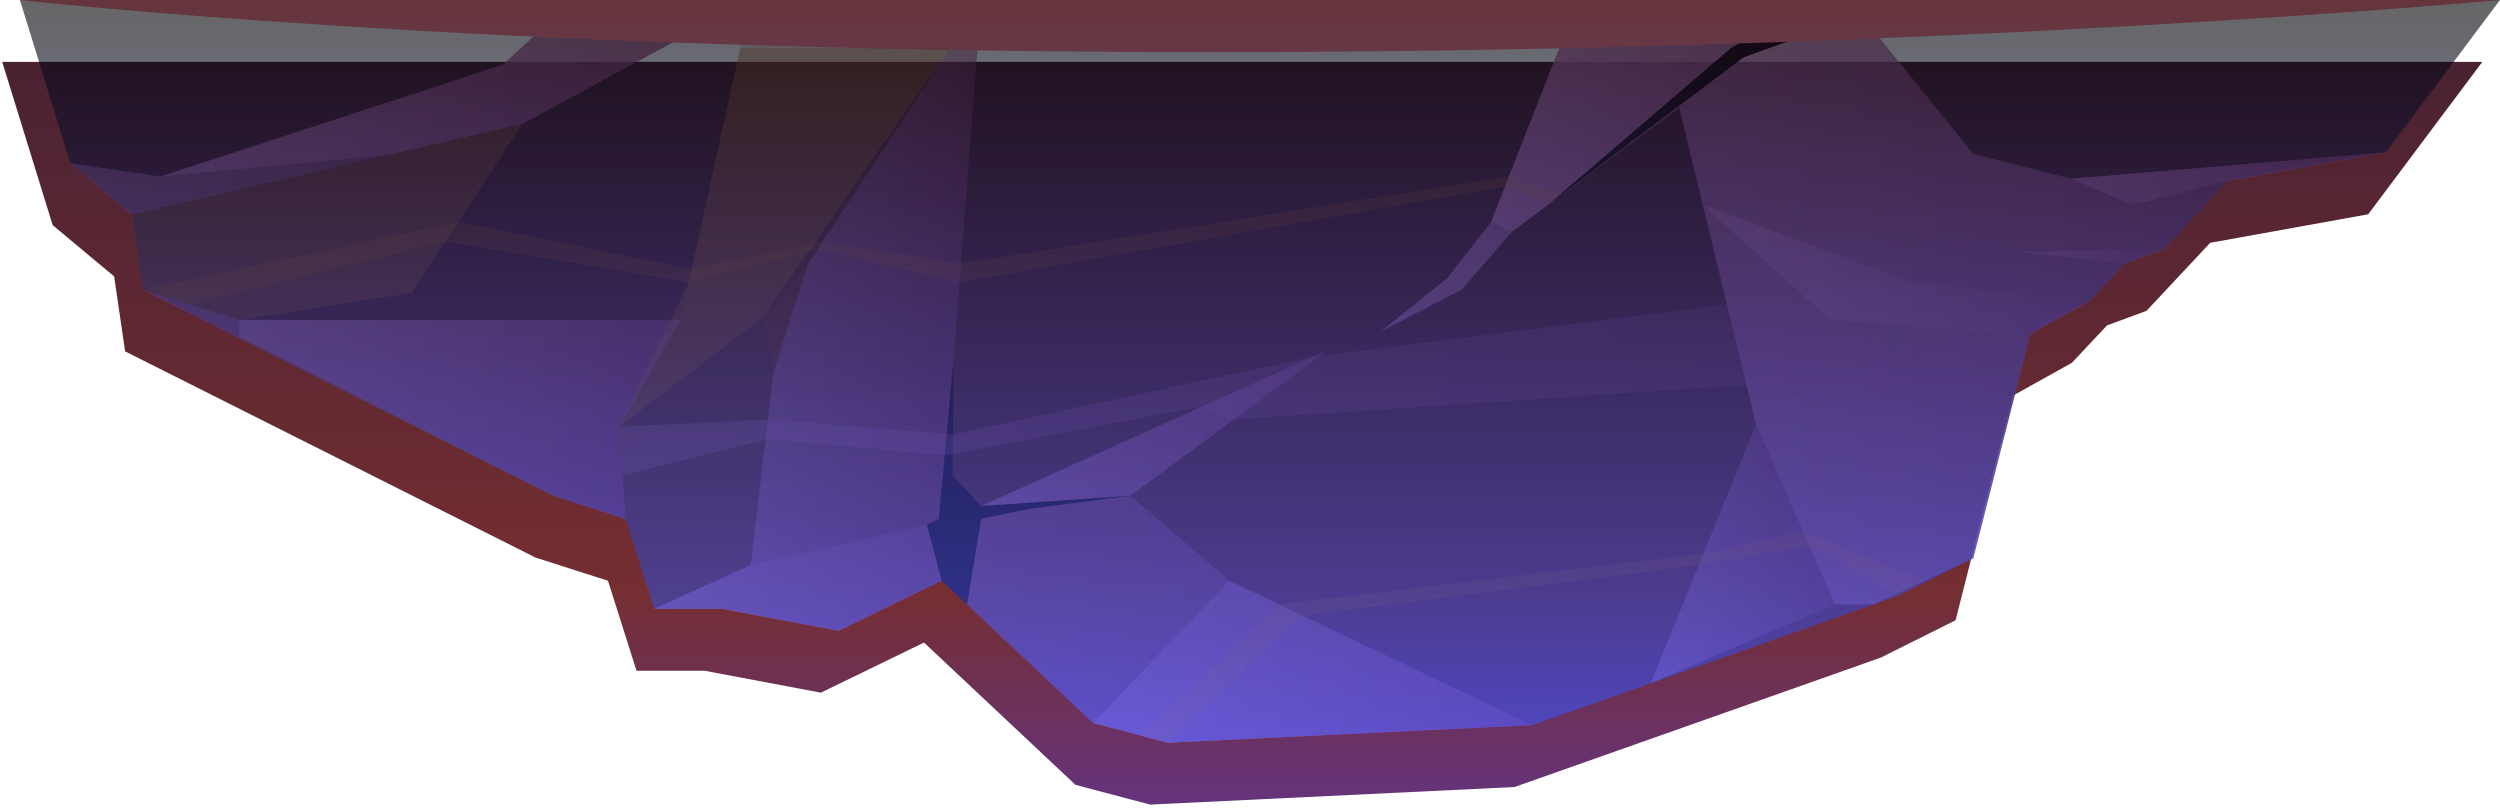<svg width="377" height="122" viewBox="0 0 377 122" fill="none" xmlns="http://www.w3.org/2000/svg">
<g filter="url(#filter0_d_618_16136)">
<path fill-rule="evenodd" clip-rule="evenodd" d="M377 0L359.789 22.98L335.959 27.282L326.361 37.541L320.404 39.739L315.108 45.376L306.171 50.355L297.567 84.201L286.314 89.826L282.619 91.125L282.58 91.151H282.566L231.042 109.352L176.099 111.999L164.846 109.022L142.009 87.564L126.454 95.122L108.913 91.814H98.651L94.349 78.244L83.427 74.75L21.535 43.656L19.88 32.351L10.612 24.621L3 0H377Z" fill="url(#paint0_linear_618_16136)"/>
</g>
<path style="mix-blend-mode:multiply" opacity="0.5" fill-rule="evenodd" clip-rule="evenodd" d="M10.612 24.622L24.182 26.621L75.815 9.776L86.377 0.004H113.215L78.792 18.679L19.88 32.357L10.612 24.622Z" fill="url(#paint1_linear_618_16136)"/>
<path style="mix-blend-mode:multiply" opacity="0.5" fill-rule="evenodd" clip-rule="evenodd" d="M21.535 43.664L36.098 48.246H102.623L93.356 64.354L94.349 78.245L83.427 74.746L21.535 43.664Z" fill="url(#paint2_linear_618_16136)"/>
<path style="mix-blend-mode:multiply" opacity="0.5" fill-rule="evenodd" clip-rule="evenodd" d="M98.651 91.816L113.214 85.196L143.664 78.246L200.26 52.766L170.472 74.747L185.366 87.566L231.041 109.354L176.099 112.001L164.845 109.023L142.008 87.566L126.453 95.123L108.912 91.816H98.651Z" fill="url(#paint3_linear_618_16136)"/>
<path style="mix-blend-mode:multiply" opacity="0.7" fill-rule="evenodd" clip-rule="evenodd" d="M359.789 22.98L335.959 27.282L326.361 37.541L320.403 39.739L315.108 45.376L306.171 50.355L297.566 84.201L282.619 91.125L282.58 91.151H276.715L264.799 63.962L253.215 16.177L228.062 34.893L220.45 43.656L208.203 49.997L218.238 41.948L224.859 33.464L237.991 0H278.806L297.566 23.206L312.354 26.951L359.789 22.98Z" fill="url(#paint4_linear_618_16136)"/>
<path style="mix-blend-mode:multiply" opacity="0.5" fill-rule="evenodd" clip-rule="evenodd" d="M98.651 91.814L113.214 85.195L143.664 78.245L142.008 87.564L126.453 95.122L108.912 91.814H98.651Z" fill="url(#paint5_linear_618_16136)"/>
<path style="mix-blend-mode:multiply" opacity="0.5" fill-rule="evenodd" clip-rule="evenodd" d="M36.098 50.779V48.246H83.317H102.623L93.356 64.354L94.349 78.245L83.427 74.746L36.098 50.779Z" fill="url(#paint6_linear_618_16136)"/>
<path style="mix-blend-mode:multiply" opacity="0.5" fill-rule="evenodd" clip-rule="evenodd" d="M24.182 26.621L58.654 23.354L78.792 18.679L113.215 0.004H86.377L75.815 9.776L24.182 26.621Z" fill="url(#paint7_linear_618_16136)"/>
<path style="mix-blend-mode:multiply" opacity="0.5" fill-rule="evenodd" clip-rule="evenodd" d="M185.366 87.565L164.846 109.023L176.099 112L231.042 109.353L185.366 87.565Z" fill="url(#paint8_linear_618_16136)"/>
<path style="mix-blend-mode:multiply" opacity="0.5" fill-rule="evenodd" clip-rule="evenodd" d="M237.991 0H278.806L260.277 10.184L253.216 16.177L228.062 34.893L224.859 33.464L237.991 0Z" fill="url(#paint9_linear_618_16136)"/>
<path style="mix-blend-mode:multiply" opacity="0.5" fill-rule="evenodd" clip-rule="evenodd" d="M306.171 50.355L276.052 48.245L256.791 30.922L288.299 42.597L315.108 45.376L306.171 50.355Z" fill="url(#paint10_linear_618_16136)"/>
<path style="mix-blend-mode:multiply" opacity="0.5" fill-rule="evenodd" clip-rule="evenodd" d="M320.404 39.738L304.407 37.982L326.361 37.541L320.404 39.738Z" fill="url(#paint11_linear_618_16136)"/>
<path style="mix-blend-mode:multiply" opacity="0.5" fill-rule="evenodd" clip-rule="evenodd" d="M335.959 27.283L321.618 30.923L312.354 26.952L359.79 22.981L335.959 27.283Z" fill="url(#paint12_linear_618_16136)"/>
<path style="mix-blend-mode:multiply" opacity="0.5" fill-rule="evenodd" clip-rule="evenodd" d="M143.664 78.246L170.472 74.747L200.26 52.766L143.664 78.246Z" fill="url(#paint13_linear_618_16136)"/>
<path opacity="0.2" fill-rule="evenodd" clip-rule="evenodd" d="M98.652 91.814L94.349 78.244L93.356 64.353L102.623 48.245L113.215 0.003L147.966 0L117.848 45.907L115.862 63.246L113.215 85.194L98.652 91.814Z" fill="#95552F"/>
<path style="mix-blend-mode:multiply" opacity="0.5" fill-rule="evenodd" clip-rule="evenodd" d="M147.966 0L143.664 55.999V78.244L113.215 85.194L117.848 45.907L147.966 0Z" fill="url(#paint14_linear_618_16136)"/>
<path opacity="0.3" fill-rule="evenodd" clip-rule="evenodd" d="M19.88 32.358L78.792 18.68L62.08 44.169L36.098 48.247L21.535 43.665L19.88 32.358Z" fill="#C57539"/>
<path fill-rule="evenodd" clip-rule="evenodd" d="M145.827 91.151L147.966 78.244L155.077 76.755L170.472 74.745L147.966 76.307L143.664 71.737L143.798 54.241L141.568 78.244L139.779 79.131L142.009 87.564L145.827 91.151Z" fill="#290E18"/>
<path fill-rule="evenodd" clip-rule="evenodd" d="M273.075 0L260.938 7.315L247.699 18.678L233.399 30.922L262.924 8.639L280.665 2.297L298.891 0.003L273.075 0Z" fill="#290E18"/>
<path opacity="0.2" fill-rule="evenodd" clip-rule="evenodd" d="M21.535 43.663L69.36 33.462L104.293 40.638L124.051 36.452L144.912 39.744L227.544 26.621L235.375 29.231L233.399 30.922L227.068 28.11L144.694 42.597L123.309 37.542L103.863 42.597L67.043 36.383L28.666 45.907L21.535 43.663Z" fill="#D9772F"/>
<path fill-rule="evenodd" clip-rule="evenodd" d="M121.891 39.744L116.692 56L115.035 47.872L121.891 39.744Z" fill="#77342D"/>
<path style="mix-blend-mode:multiply" opacity="0.5" fill-rule="evenodd" clip-rule="evenodd" d="M264.799 63.962L248.946 103.028L276.715 91.151L264.799 63.962Z" fill="url(#paint15_linear_618_16136)"/>
<path style="mix-blend-mode:multiply" opacity="0.3" fill-rule="evenodd" clip-rule="evenodd" d="M93.356 64.353L115.862 63.246L143.712 65.505L197.944 53.806L260.423 45.907L304.407 57.298L302.32 65.505L263.368 58.059L186.057 63.246L180.291 61.477L142.458 68.66L115.862 66.221L93.877 71.659L93.356 64.353Z" fill="url(#paint16_linear_618_16136)"/>
<path opacity="0.2" fill-rule="evenodd" clip-rule="evenodd" d="M290.308 87.565L271.88 80.119L256.874 83.496L192.887 91.151L171.962 110.905L176.099 112L196.068 92.916L256.183 85.195L272.872 82.383L286.314 89.827L290.308 87.565Z" fill="#D9772F"/>
<path fill-rule="evenodd" clip-rule="evenodd" d="M3 0H377C377 0 292.779 7.869 182.608 7.869C72.438 7.869 3 0 3 0Z" fill="#FC8395"/>
<path opacity="0.3" fill-rule="evenodd" clip-rule="evenodd" d="M93.356 64.353L115.035 47.872L143.219 7.236H111.627L103.863 42.598L93.356 64.353Z" fill="#C57539"/>
<path style="mix-blend-mode:screen" opacity="0.6" fill-rule="evenodd" clip-rule="evenodd" d="M377 0L359.789 22.98L335.959 27.282L326.361 37.541L320.404 39.739L315.108 45.376L306.171 50.355L297.567 84.201L286.314 89.826L282.619 91.125L282.58 91.151H282.566L231.042 109.352L176.099 111.999L164.846 109.022L142.009 87.564L126.454 95.122L108.913 91.814H98.651L94.349 78.244L83.427 74.75L21.535 43.656L19.88 32.351L10.612 24.621L3 0H377Z" fill="url(#paint17_linear_618_16136)"/>
<defs>
<filter id="filter0_d_618_16136" x="0.333" y="0" width="376.666" height="121.332" filterUnits="userSpaceOnUse" color-interpolation-filters="sRGB">
<feFlood flood-opacity="0" result="BackgroundImageFix"/>
<feColorMatrix in="SourceAlpha" type="matrix" values="0 0 0 0 0 0 0 0 0 0 0 0 0 0 0 0 0 0 127 0" result="hardAlpha"/>
<feOffset dx="-2.667" dy="9.333"/>
<feComposite in2="hardAlpha" operator="out"/>
<feColorMatrix type="matrix" values="0 0 0 0 0 0 0 0 0 0 0 0 0 0 0 0 0 0 0.25 0"/>
<feBlend mode="normal" in2="BackgroundImageFix" result="effect1_dropShadow_618_16136"/>
<feBlend mode="normal" in="SourceGraphic" in2="effect1_dropShadow_618_16136" result="shape"/>
</filter>
<linearGradient id="paint0_linear_618_16136" x1="190" y1="111.999" x2="190" y2="0" gradientUnits="userSpaceOnUse">
<stop stop-color="#65337C"/>
<stop offset="0.284" stop-color="#752E32"/>
<stop offset="1" stop-color="#4A2232"/>
</linearGradient>
<linearGradient id="paint1_linear_618_16136" x1="10.613" y1="16.18" x2="113.215" y2="16.18" gradientUnits="userSpaceOnUse">
<stop stop-color="#C77CBD"/>
<stop offset="1" stop-color="#974577"/>
</linearGradient>
<linearGradient id="paint2_linear_618_16136" x1="21.535" y1="60.955" x2="102.623" y2="60.955" gradientUnits="userSpaceOnUse">
<stop stop-color="#C77CBD"/>
<stop offset="1" stop-color="#974577"/>
</linearGradient>
<linearGradient id="paint3_linear_618_16136" x1="98.651" y1="82.383" x2="231.041" y2="82.383" gradientUnits="userSpaceOnUse">
<stop stop-color="#C77CBD"/>
<stop offset="1" stop-color="#974577"/>
</linearGradient>
<linearGradient id="paint4_linear_618_16136" x1="208.204" y1="45.576" x2="359.789" y2="45.576" gradientUnits="userSpaceOnUse">
<stop stop-color="#C77CBD"/>
<stop offset="1" stop-color="#974577"/>
</linearGradient>
<linearGradient id="paint5_linear_618_16136" x1="98.651" y1="86.684" x2="143.664" y2="86.684" gradientUnits="userSpaceOnUse">
<stop stop-color="#C77CBD"/>
<stop offset="1" stop-color="#974577"/>
</linearGradient>
<linearGradient id="paint6_linear_618_16136" x1="36.097" y1="63.246" x2="102.623" y2="63.246" gradientUnits="userSpaceOnUse">
<stop stop-color="#C77CBD"/>
<stop offset="1" stop-color="#974577"/>
</linearGradient>
<linearGradient id="paint7_linear_618_16136" x1="24.183" y1="13.312" x2="113.215" y2="13.312" gradientUnits="userSpaceOnUse">
<stop stop-color="#C77CBD"/>
<stop offset="1" stop-color="#974577"/>
</linearGradient>
<linearGradient id="paint8_linear_618_16136" x1="164.846" y1="99.782" x2="231.041" y2="99.782" gradientUnits="userSpaceOnUse">
<stop stop-color="#C77CBD"/>
<stop offset="1" stop-color="#974577"/>
</linearGradient>
<linearGradient id="paint9_linear_618_16136" x1="224.858" y1="17.447" x2="278.807" y2="17.447" gradientUnits="userSpaceOnUse">
<stop stop-color="#C77CBD"/>
<stop offset="1" stop-color="#974577"/>
</linearGradient>
<linearGradient id="paint10_linear_618_16136" x1="256.791" y1="40.638" x2="315.108" y2="40.638" gradientUnits="userSpaceOnUse">
<stop stop-color="#C77CBD"/>
<stop offset="1" stop-color="#974577"/>
</linearGradient>
<linearGradient id="paint11_linear_618_16136" x1="304.407" y1="38.639" x2="326.361" y2="38.639" gradientUnits="userSpaceOnUse">
<stop stop-color="#C77CBD"/>
<stop offset="1" stop-color="#974577"/>
</linearGradient>
<linearGradient id="paint12_linear_618_16136" x1="312.355" y1="26.952" x2="359.79" y2="26.952" gradientUnits="userSpaceOnUse">
<stop stop-color="#C77CBD"/>
<stop offset="1" stop-color="#974577"/>
</linearGradient>
<linearGradient id="paint13_linear_618_16136" x1="143.664" y1="65.506" x2="200.26" y2="65.506" gradientUnits="userSpaceOnUse">
<stop stop-color="#C77CBD"/>
<stop offset="1" stop-color="#974577"/>
</linearGradient>
<linearGradient id="paint14_linear_618_16136" x1="113.215" y1="42.597" x2="147.967" y2="42.597" gradientUnits="userSpaceOnUse">
<stop stop-color="#C77CBD"/>
<stop offset="1" stop-color="#974577"/>
</linearGradient>
<linearGradient id="paint15_linear_618_16136" x1="248.946" y1="83.495" x2="276.715" y2="83.495" gradientUnits="userSpaceOnUse">
<stop stop-color="#C77CBD"/>
<stop offset="1" stop-color="#974577"/>
</linearGradient>
<linearGradient id="paint16_linear_618_16136" x1="93.356" y1="58.783" x2="304.407" y2="58.783" gradientUnits="userSpaceOnUse">
<stop stop-color="#C77CBD"/>
<stop offset="1" stop-color="#974577"/>
</linearGradient>
<linearGradient id="paint17_linear_618_16136" x1="190" y1="111.999" x2="190" y2="0" gradientUnits="userSpaceOnUse">
<stop stop-color="#3D56FF"/>
<stop offset="1"/>
</linearGradient>
</defs>
</svg>
